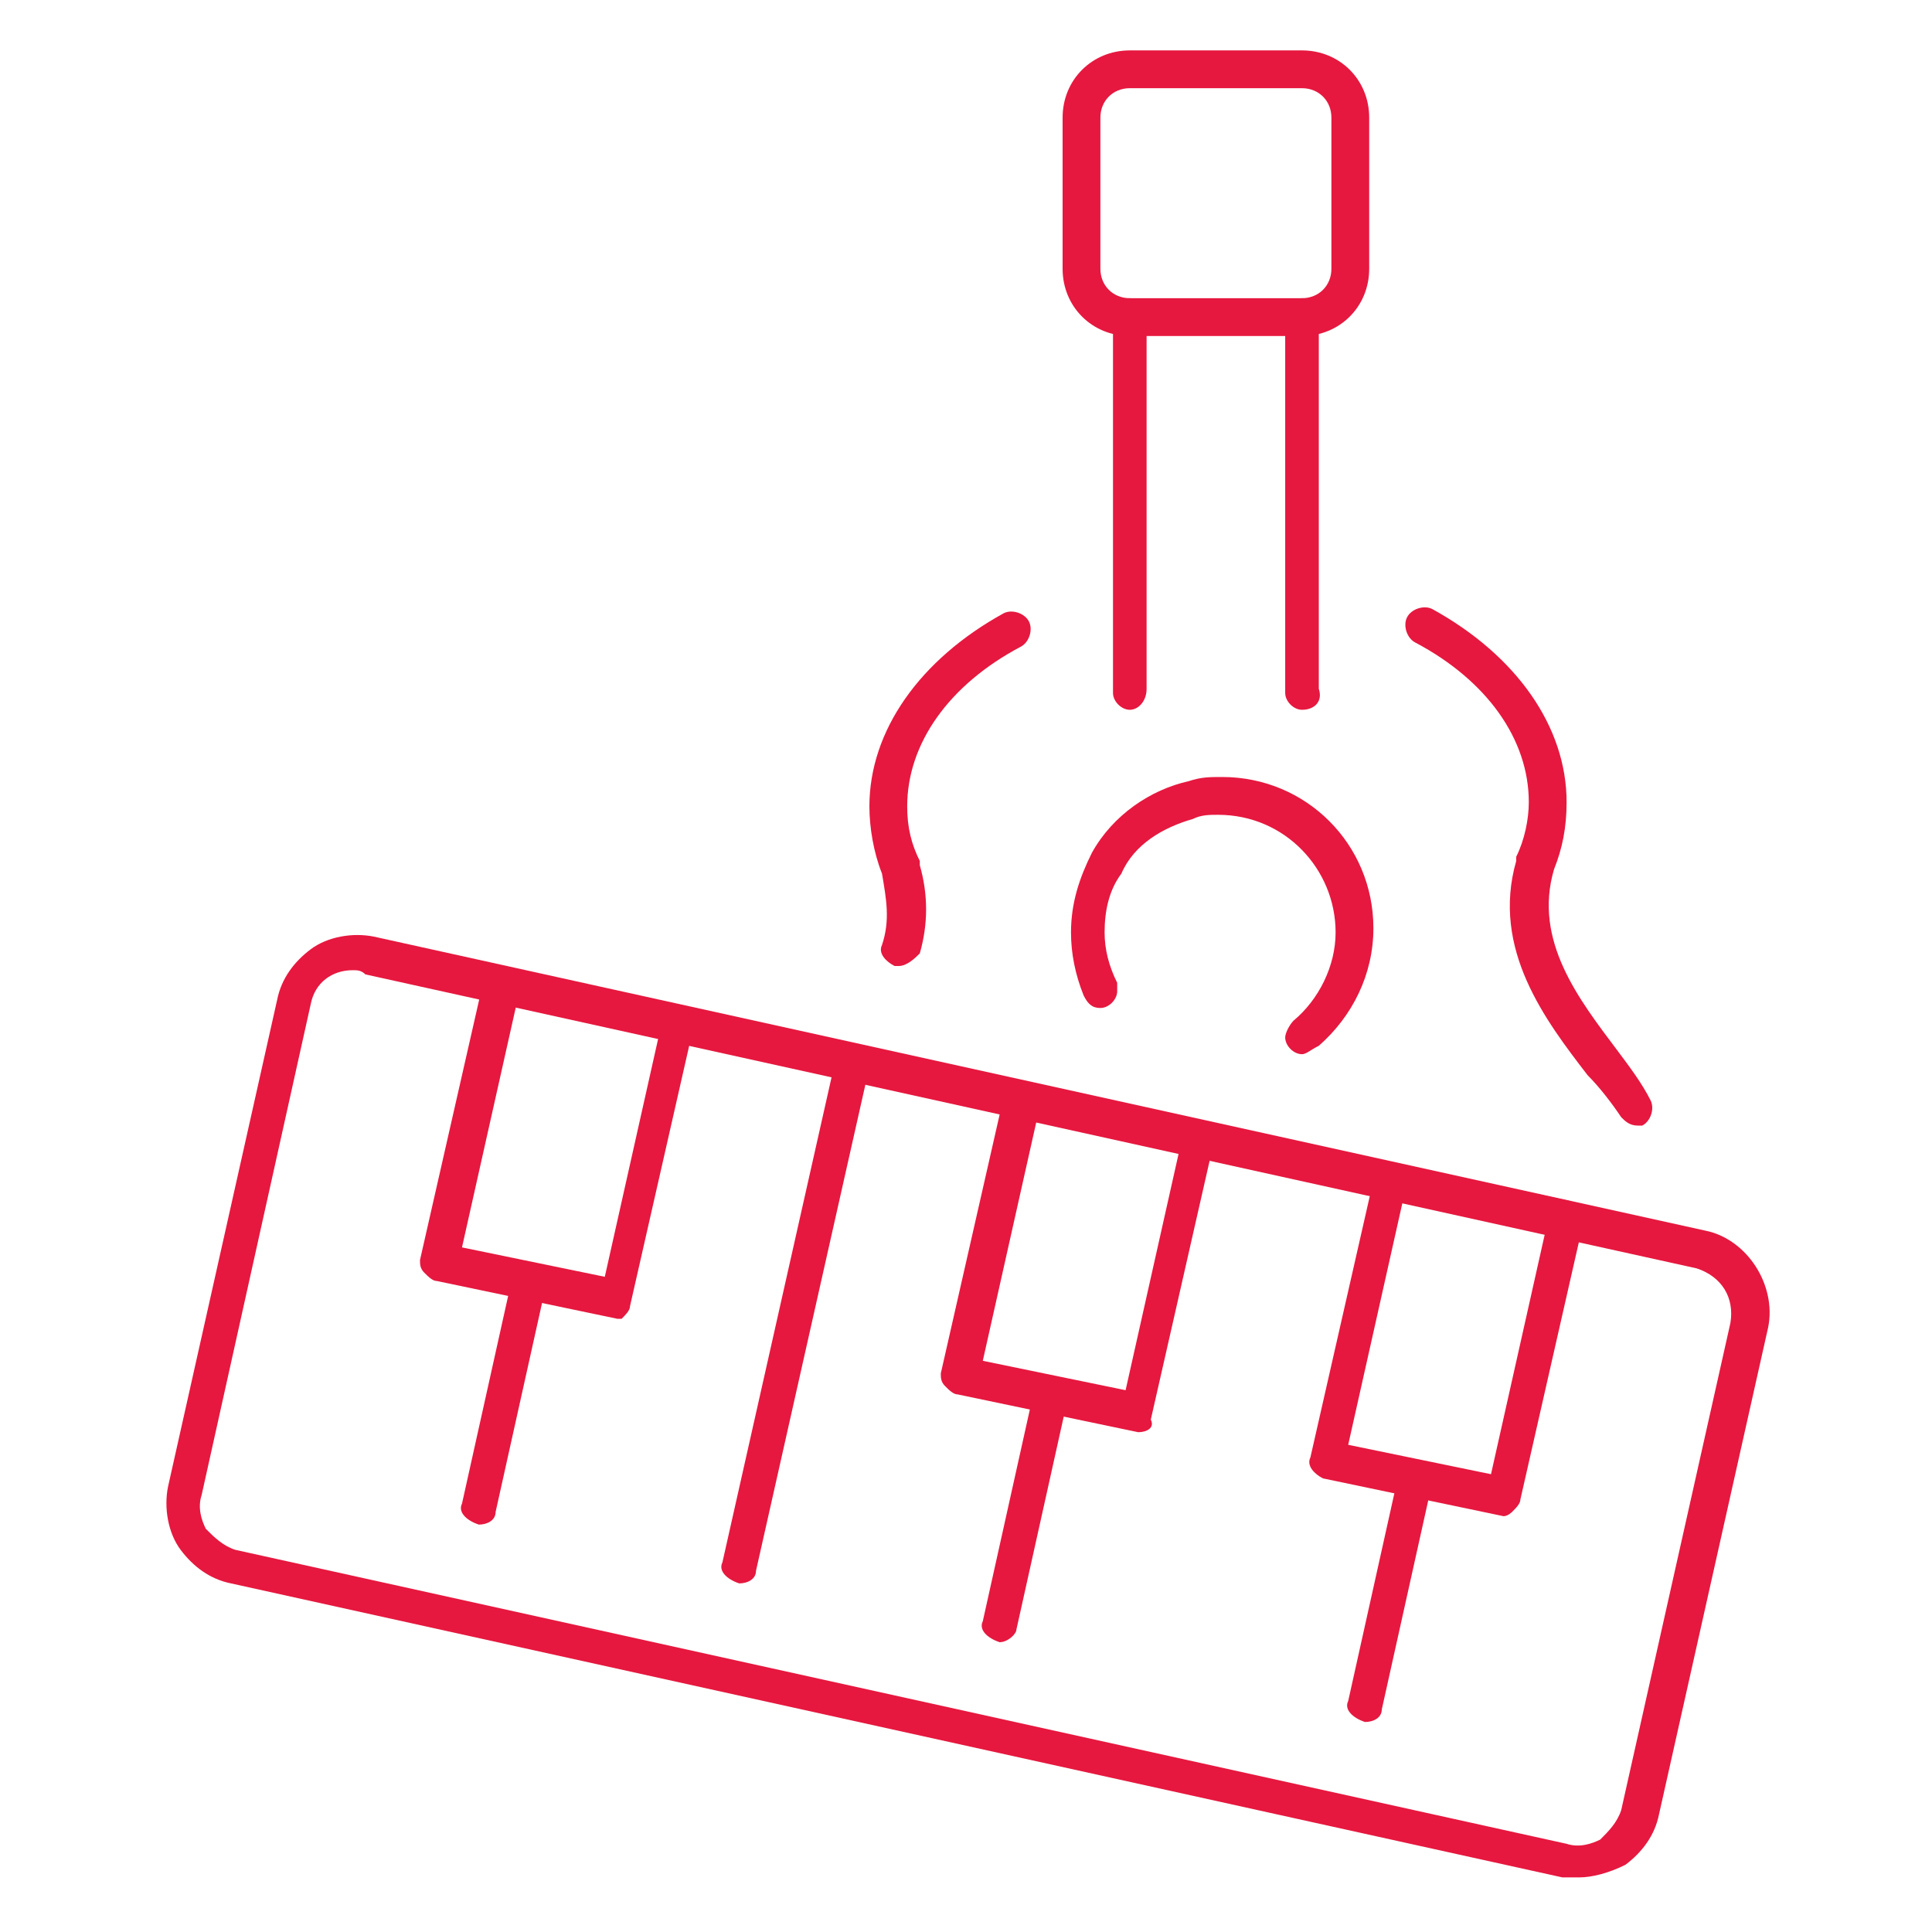 <?xml version="1.0" encoding="utf-8"?>
<!-- Generator: Adobe Illustrator 24.1.0, SVG Export Plug-In . SVG Version: 6.00 Build 0)  -->
<svg version="1.1" id="Layer_1" xmlns="http://www.w3.org/2000/svg" xmlns:xlink="http://www.w3.org/1999/xlink" x="0px" y="0px"
	 width="46px" height="46px" viewBox="0 0 46 46" style="enable-background:new 0 0 46 46;" xml:space="preserve">
<style type="text/css">
	.st0{display:none;}
	.st1{display:inline;}
	.st2{fill:#E6183F;}
	.st3{display:inline;fill:#E6183F;}
</style>
<g class="st0">
	<g class="st1">
		<path class="st2" d="M30.3,36.1c-0.2,0-0.4-0.1-0.4-0.3c0-0.2,0.1-0.5,0.3-0.5c4.4-0.9,7.9-4.4,8.8-8.9l0.4-2.1
			c1.1-5.1,2.1-10.2,3.2-15.3C38,9.3,33.4,9,28.8,7.7c-0.2-0.1-0.4-0.1-0.6-0.2c-2.8-0.8-5.5-2-8-3.4l-1.4,6.7
			c0,0.2-0.3,0.4-0.5,0.3c-0.2,0-0.4-0.3-0.3-0.5l1.5-7.3c0-0.1,0.1-0.3,0.3-0.3c0.1-0.1,0.3,0,0.4,0c2.6,1.5,5.4,2.8,8.3,3.6
			c0.2,0.1,0.4,0.1,0.6,0.2c4.6,1.3,9.4,1.6,14.1,1c0.1,0,0.3,0,0.4,0.1c0.1,0.1,0.1,0.2,0.1,0.4c-1.1,5.3-2.2,10.6-3.3,15.9
			l-0.4,2.1C38.9,31.3,35.1,35.1,30.3,36.1C30.4,36.1,30.3,36.1,30.3,36.1z"/>
	</g>
	<g class="st1">
		<g>
			<path class="st2" d="M16.1,43c-2.8,0-5.4-0.9-7.6-2.7c-2.6-2.1-4.2-5.1-4.5-8.5L2.3,13.5c0-0.1,0-0.3,0.1-0.4
				C2.6,13,2.7,13,2.8,13c7.8,1.9,16.1,1.1,23.4-2.2c0.1-0.1,0.3,0,0.4,0c0.1,0.1,0.2,0.2,0.2,0.3l1.7,18.4c0.3,3.4-0.7,6.6-2.8,9.2
				c-2.1,2.5-5,4-8.3,4.3C17,43,16.6,43,16.1,43z M3.2,14l1.7,17.8c0.3,3.1,1.8,5.9,4.2,7.9c2.3,1.9,5.3,2.8,8.3,2.4c0,0,0,0,0,0
				c3-0.2,5.8-1.7,7.7-4c2-2.4,2.9-5.4,2.6-8.5L26,11.8C18.9,14.9,10.8,15.7,3.2,14z"/>
		</g>
		<g>
			<g>
				<path class="st2" d="M16.5,36.7c-2,0-3.8-1.3-4.8-3.4c-0.1-0.2,0-0.3,0.1-0.5c0.1-0.1,0.3-0.2,0.4-0.1c1.3,0.4,2.8,0.5,4.4,0.3
					h0c1.5-0.1,3-0.5,4.2-1.1c0.2-0.1,0.3-0.1,0.5,0.1c0.1,0.1,0.2,0.3,0.2,0.4c-0.6,2.4-2.3,4.1-4.5,4.3
					C16.8,36.7,16.6,36.7,16.5,36.7z M12.9,33.7c0.9,1.4,2.4,2.2,3.9,2c1.5-0.1,2.8-1.2,3.4-2.7c-1.1,0.4-2.3,0.7-3.6,0.8l0,0
					C15.4,34,14.1,33.9,12.9,33.7z"/>
			</g>
			<g>
				<path class="st2" d="M8.2,27.3c0,0-0.1,0-0.1,0c-0.2-0.1-0.4-0.3-0.3-0.5c0.4-1.3,1.6-2.3,2.9-2.5c1.4-0.1,2.7,0.6,3.4,1.9
					c0.1,0.2,0,0.5-0.2,0.6c-0.2,0.1-0.5,0-0.6-0.2c-0.5-0.9-1.5-1.5-2.5-1.4c-1,0.1-1.9,0.8-2.2,1.8C8.6,27.2,8.4,27.3,8.2,27.3z"
					/>
			</g>
			<g>
				<path class="st2" d="M18.1,26.3c0,0-0.1,0-0.1,0c-0.2-0.1-0.4-0.3-0.3-0.5c0.4-1.4,1.5-2.3,2.9-2.5c1.4-0.1,2.7,0.6,3.4,1.9
					c0.1,0.2,0,0.5-0.2,0.6c-0.2,0.1-0.5,0-0.6-0.2c-0.5-0.9-1.5-1.5-2.5-1.4c-1,0.1-1.9,0.8-2.2,1.8C18.5,26.2,18.3,26.3,18.1,26.3
					z"/>
			</g>
		</g>
	</g>
</g>
<g class="st0">
	<g class="st1">
		<g>
			<path class="st2" d="M19.7,13.1c-0.8,0-1.7-0.2-2.4-0.7c-1.1-0.6-1.8-1.7-2.2-2.9C14.5,7,16,4.4,18.5,3.7
				c1.2-0.3,2.5-0.1,3.5,0.5c1.1,0.6,1.8,1.7,2.2,2.9c0.7,2.5-0.8,5.1-3.3,5.8C20.5,13,20.1,13.1,19.7,13.1z M19.7,4.5
				c-0.3,0-0.6,0-0.9,0.1c-2,0.5-3.2,2.6-2.7,4.7c0.3,1,0.9,1.9,1.8,2.4c0.9,0.5,1.9,0.7,2.9,0.4c2-0.5,3.2-2.6,2.7-4.7
				c-0.3-1-0.9-1.9-1.8-2.4C21,4.6,20.3,4.5,19.7,4.5z"/>
		</g>
		<g>
			<path class="st2" d="M16,41.1c-0.3,0-0.6-0.1-0.9-0.2c-0.9-0.4-1.5-1.3-1.5-2.3c0-0.3,0.1-0.6,0.2-0.9l1.8-9.1v-7.9l-9.4-4.9
				C5.6,15.5,5.2,15,5,14.3c-0.1-0.5-0.1-1,0.1-1.5c0.3-0.6,0.7-1,1.3-1.2c0.6-0.2,1.2-0.2,1.7,0.1L18,16c0.2,0.1,0.3,0.4,0.2,0.6
				c-0.1,0.2-0.4,0.3-0.6,0.2l-9.8-4.3c-0.3-0.2-0.7-0.2-1.1,0c-0.4,0.1-0.6,0.4-0.8,0.7c-0.1,0.3-0.2,0.6-0.1,1
				c0.1,0.4,0.4,0.8,0.8,1l9.6,5c0.1,0.1,0.2,0.2,0.2,0.4v8.2c0,0,0,0.1,0,0.1l-1.8,9.1c0,0,0,0.1,0,0.1c-0.1,0.2-0.1,0.4-0.1,0.6
				c0,0.6,0.4,1.2,1,1.5c0.8,0.3,1.7,0,2.1-0.9l3.2-8.8c0.1-0.2,0.3-0.3,0.5-0.3c0.2,0,0.4,0.2,0.4,0.4l0.6,7.6c0,0,0,0,0,0
				c0,0.4,0.2,0.8,0.5,1.1c0.3,0.3,0.7,0.5,1.1,0.5c0.9,0,1.6-0.7,1.6-1.6L26,19.1c0-0.1,0-0.2,0.1-0.2l2.4-3.5
				c0.1-0.2,0.4-0.3,0.6-0.1c0.2,0.1,0.3,0.4,0.1,0.6l-2.3,3.4l-0.6,19c0,1.3-1.1,2.4-2.5,2.4c-0.7,0-1.3-0.3-1.7-0.7
				c-0.5-0.5-0.7-1.1-0.7-1.7l-0.5-5.6l-2.5,6.9C17.9,40.5,17,41.1,16,41.1z"/>
		</g>
		<g>
			<path class="st2" d="M23.7,15.7c-0.1,0-0.2,0-0.3-0.1c-0.2-0.1-0.2-0.4-0.1-0.6l6.5-8.6c0.3-0.5,0.9-0.8,1.5-0.9
				C32,5.5,32.6,5.6,33.1,6c0.4,0.3,0.7,0.8,0.9,1.3c0.2,0.6,0.1,1.3-0.3,1.8c-0.1,0.2-0.4,0.3-0.6,0.1c-0.2-0.1-0.3-0.4-0.1-0.6
				c0.2-0.3,0.3-0.8,0.2-1.1c-0.1-0.3-0.3-0.6-0.5-0.8c-0.3-0.2-0.7-0.3-1-0.3c-0.4,0.1-0.7,0.3-0.9,0.6l-6.5,8.6
				C24,15.6,23.9,15.7,23.7,15.7z"/>
		</g>
	</g>
	<g class="st1">
		<g>
			<g>
				<path class="st2" d="M39.1,21.1c-0.5,0-1-0.2-1.4-0.6l-3-3c-0.2-0.2-0.2-0.4,0-0.6c0.2-0.2,0.4-0.2,0.6,0l3,3
					c0.4,0.4,1.1,0.4,1.6,0c0.2-0.2,0.3-0.5,0.3-0.8c0-0.3-0.1-0.6-0.3-0.8l-3-3c-0.2-0.2-0.2-0.4,0-0.6c0.2-0.2,0.4-0.2,0.6,0l3,3
					c0.4,0.4,0.6,0.9,0.6,1.4c0,0.5-0.2,1-0.6,1.4C40.1,21,39.6,21.1,39.1,21.1z"/>
			</g>
			<g>
				<path class="st2" d="M34.5,17.8c-0.8,0-1.6-0.3-2.2-0.9c-0.6-0.6-0.9-1.4-0.9-2.2c0-0.8,0.3-1.6,0.9-2.2c1.2-1.2,3.2-1.2,4.5,0
					c1.2,1.2,1.2,3.2,0,4.5C36.2,17.4,35.4,17.8,34.5,17.8C34.5,17.8,34.5,17.8,34.5,17.8z M34.5,12.3
					C34.5,12.3,34.5,12.3,34.5,12.3c-0.6,0-1.2,0.2-1.6,0.7c-0.4,0.4-0.7,1-0.7,1.6c0,0.6,0.2,1.2,0.7,1.6c0.4,0.4,1,0.7,1.6,0.7
					c0,0,0,0,0,0c0.6,0,1.2-0.2,1.6-0.7c0.4-0.4,0.7-1,0.7-1.6c0-0.6-0.2-1.2-0.7-1.6C35.7,12.6,35.1,12.3,34.5,12.3z"/>
			</g>
		</g>
		<g>
			<g>
				<path class="st2" d="M35.7,38.7c-0.2,0-0.4-0.2-0.4-0.4V22.5c0-0.2,0.2-0.4,0.4-0.4s0.4,0.2,0.4,0.4v15.8
					C36.2,38.5,36,38.7,35.7,38.7z"/>
			</g>
			<g>
				<path class="st2" d="M37.9,42.4c-0.3,0-0.6,0-0.9,0c-0.4,0-0.8,0-1.3,0s-0.9,0-1.3,0c-2.4,0-3.3,0-3.7-0.5
					c-0.3-0.3-0.3-0.7-0.3-1.2c0-1.6,2.3-2.9,5.3-2.9c3,0,5.3,1.3,5.3,2.9c0,0.4,0,0.9-0.3,1.2C40.3,42.4,39.7,42.4,37.9,42.4z
					 M35.7,41.5c0.5,0,0.9,0,1.3,0c1.8,0,2.9,0,3.1-0.2c0.1-0.1,0.1-0.3,0.1-0.6c0-1-1.8-2-4.5-2c-2.6,0-4.5,1.1-4.5,2
					c0,0.2,0,0.5,0.1,0.6c0.2,0.2,1.3,0.2,3.1,0.2C34.8,41.5,35.3,41.5,35.7,41.5z"/>
			</g>
		</g>
	</g>
</g>
<g class="st0">
	<g class="st1">
		<g>
			<path class="st2" d="M18.6,37.7C18.6,37.7,18.6,37.7,18.6,37.7c-3.8-0.3-7.5-1.9-10.3-4.5C4.8,30,2.8,25.4,2.8,20.6
				c0-4.8,2-9.3,5.5-12.6c3.2-2.9,7.3-4.5,11.6-4.5H20c4.3,0,8.3,1.6,11.5,4.5c1,0.9,1.8,1.9,2.6,3c2.2,3.3,2.8,7.2,2.9,8.7
				c0,0.2-0.2,0.4-0.4,0.5c-0.2,0-0.4-0.2-0.5-0.4c-0.1-1.5-0.6-5.2-2.7-8.3c-0.7-1.1-1.6-2.1-2.5-2.9C27.9,6,24.1,4.4,20,4.4h-0.1
				c-4.1,0-8,1.5-11,4.3c-3.3,3.1-5.2,7.4-5.2,11.9c0,4.5,1.9,8.9,5.2,11.9c2.7,2.5,6.1,4,9.7,4.2c0.2,0,0.4,0.2,0.4,0.5
				C19,37.5,18.8,37.7,18.6,37.7z"/>
		</g>
		<g>
			<path class="st2" d="M25.1,21.1L25.1,21.1l-21.9,0c-0.2,0-0.4-0.2-0.4-0.4c0-0.2,0.2-0.4,0.4-0.4l0,0l21.9,0
				c0.2,0,0.4,0.2,0.4,0.4C25.5,20.9,25.4,21.1,25.1,21.1z"/>
		</g>
		<g>
			<path class="st2" d="M28.3,18.7c-0.2,0-0.4-0.2-0.4-0.4c-1-10-8-13.9-8.1-14c-0.2-0.1-0.3-0.4-0.2-0.6c0.1-0.2,0.4-0.3,0.6-0.2
				c0.3,0.2,7.5,4.2,8.5,14.7C28.8,18.5,28.6,18.7,28.3,18.7C28.4,18.7,28.3,18.7,28.3,18.7z"/>
		</g>
		<g>
			<path class="st2" d="M11.6,21.1c-0.2,0-0.4-0.2-0.4-0.4c0-12.2,8.5-17,8.6-17c0.2-0.1,0.5,0,0.6,0.2c0.1,0.2,0,0.5-0.2,0.6
				c-0.1,0-8.2,4.6-8.2,16.3C12.1,20.9,11.9,21.1,11.6,21.1z"/>
		</g>
		<g>
			<path class="st2" d="M18.9,37c-0.1,0-0.2,0-0.3-0.1c-2.2-1.7-7.5-6.7-7.5-16.3c0-0.2,0.2-0.4,0.4-0.4c0.2,0,0.4,0.2,0.4,0.4
				c0,9.2,5,13.9,7.1,15.6c0.2,0.1,0.2,0.4,0.1,0.6C19.2,36.9,19,37,18.9,37z"/>
		</g>
		<g>
			<path class="st2" d="M19.9,23.8c-0.2,0-0.4-0.2-0.4-0.4V4c0-0.2,0.2-0.4,0.4-0.4c0.2,0,0.4,0.2,0.4,0.4v19.4
				C20.3,23.6,20.1,23.8,19.9,23.8z"/>
		</g>
	</g>
	<g class="st1">
		<g>
			<path class="st2" d="M20,13.1c-8.7,0-11.6-4.3-11.8-4.5C8.1,8.4,8.2,8.2,8.4,8C8.6,7.9,8.8,7.9,9,8.1c0,0,2.9,4.1,11.1,4.1
				c0.2,0,0.4,0.2,0.4,0.4S20.3,13.1,20,13.1z"/>
		</g>
		<g>
			<path class="st2" d="M20,13.1c-0.2,0-0.4-0.2-0.4-0.4s0.2-0.4,0.4-0.4c2.4,0,4.5-0.3,6.4-1c2.9-1,4.2-2.5,4.6-3
				c0.1-0.2,0.4-0.2,0.6-0.1c0.2,0.1,0.2,0.4,0.1,0.6c-0.4,0.5-1.9,2.1-4.9,3.3C24.8,12.8,22.5,13.1,20,13.1z"/>
		</g>
	</g>
	<g class="st1">
		<g>
			<path class="st2" d="M8.6,33.3c-0.1,0-0.2,0-0.2-0.1c-0.2-0.1-0.2-0.4-0.1-0.6c0.1-0.2,2.7-3.9,10-4.4c0.2,0,0.4,0.2,0.5,0.4
				c0,0.2-0.2,0.4-0.4,0.5c-6.9,0.5-9.4,4-9.4,4C8.9,33.3,8.8,33.3,8.6,33.3z"/>
		</g>
	</g>
	<path class="st3" d="M43.1,41.8l-1.8-3.1c-0.1-0.1-0.2-0.2-0.4-0.2h-0.4v-9h0.7c0.2,0,0.4-0.2,0.4-0.4l0.4-2.9c0-0.1,0-0.2-0.1-0.3
		c-0.1-0.1-0.2-0.1-0.3-0.1h-0.4l-10-6c0,0,0,0,0,0c0,0,0,0,0,0c0,0,0,0,0,0c0,0,0,0,0,0c0,0,0,0,0,0c0,0,0,0,0,0c0,0,0,0,0,0
		c0,0,0,0,0,0c0,0,0,0,0,0c0,0,0,0,0,0c0,0,0,0,0,0c0,0,0,0,0,0l-10,6h-0.4c-0.1,0-0.2,0.1-0.3,0.1C20,26,20,26.2,20,26.3l0.4,2.9
		c0,0.2,0.2,0.4,0.4,0.4h0.7v9h-0.4c-0.2,0-0.3,0.1-0.4,0.2l-1.8,3.1c-0.1,0.1-0.1,0.3,0,0.4c0.1,0.1,0.2,0.2,0.4,0.2h8.6
		c0.2,0,0.3-0.1,0.4-0.3h5.5c0.1,0.2,0.2,0.3,0.4,0.3h8.6c0.2,0,0.3-0.1,0.4-0.2C43.2,42.1,43.2,41.9,43.1,41.8z M39.7,38.5h-2.6v-9
		h2.6V38.5z M35,38.5C35,38.5,35,38.5,35,38.5l-1.1,0c-0.1-0.2-0.2-0.3-0.4-0.3h-0.3v-8.7H35c0,0,0,0,0,0h1.2v9H35z M28.6,38.2
		c-0.2,0-0.4,0.1-0.4,0.3h-2.4v-9h3.1v8.7H28.6z M29.7,29.6h2.4c0,0,0,0,0,0h0.1v8.7h-2.6V29.6z M31,20.7l8.5,5.1H22.5L31,20.7z
		 M20.9,26.7h20.2l-0.3,2h-0.8h-3.4h-3.9h-3.4h-3.9h-3.4h-0.8L20.9,26.7z M24.9,29.6v9h-2.6v-9H24.9z M34.6,41.6
		c-0.1-0.2-0.2-0.3-0.4-0.3h-6.3c-0.2,0-0.3,0.1-0.4,0.3h-7.4l1.3-2.2h0.6h3.4h3.2c0,0,0.1,0,0.1,0c0,0,0,0,0,0c0,0,0.1,0,0.1-0.1
		c0,0,0,0,0,0c0,0,0.1,0,0.1-0.1c0,0,0,0,0,0c0,0,0-0.1,0.1-0.1c0,0,0,0,0,0h4c0,0,0,0,0,0c0,0,0,0.1,0.1,0.1c0,0,0,0,0,0
		c0,0,0,0.1,0.1,0.1c0,0,0,0,0,0c0,0,0.1,0,0.1,0.1c0,0,0,0,0,0c0,0,0.1,0,0.1,0h3.2h3.4h0.6l1.3,2.2H34.6z"/>
</g>
<g class="st0">
	<g class="st1">
		<path class="st2" d="M29.9,7.3H16.1c-0.6,0-1.1-0.5-1.1-1.1v-2c0-0.6,0.5-1.1,1.1-1.1h13.8c0.6,0,1.1,0.5,1.1,1.1v2
			C30.9,6.9,30.5,7.3,29.9,7.3z M16.1,4.1c-0.1,0-0.2,0.1-0.2,0.2v2c0,0.1,0.1,0.2,0.2,0.2h13.8c0.1,0,0.2-0.1,0.2-0.2v-2
			c0-0.1-0.1-0.2-0.2-0.2H16.1z"/>
	</g>
	<g class="st1">
		<path class="st2" d="M31.6,42.7H14.4c-0.6,0-1.1-0.5-1.1-1.1v-2c0-0.6,0.5-1.1,1.1-1.1h17.2c0.6,0,1.1,0.5,1.1,1.1v2
			C32.7,42.3,32.2,42.7,31.6,42.7z M14.4,39.5c-0.1,0-0.2,0.1-0.2,0.2v2c0,0.1,0.1,0.2,0.2,0.2h17.2c0.1,0,0.2-0.1,0.2-0.2v-2
			c0-0.1-0.1-0.2-0.2-0.2H14.4z"/>
	</g>
	<g class="st1">
		<path class="st2" d="M11.5,25.4c-0.2,0-0.4-0.2-0.4-0.4c0-1.6,0.9-5.6,3.1-7.5C18,14.1,16.3,7.1,16.3,7c-0.1-0.2,0.1-0.5,0.3-0.5
			c0.2-0.1,0.5,0.1,0.5,0.3c0.1,0.3,1.8,7.6-2.3,11.3C12.9,19.8,12,23.4,12,25C12,25.2,11.8,25.4,11.5,25.4z"/>
	</g>
	<g class="st1">
		<path class="st2" d="M16.7,39.5c-0.1,0-0.2,0-0.2-0.1c-0.2-0.1-0.2-0.4-0.1-0.6c0.1-0.1,1.5-2.4-2.1-5.7c-2.2-2-3.1-6.6-3.1-8.2
			c0-0.2,0.2-0.4,0.4-0.4c0.2,0,0.4,0.2,0.4,0.4c0,1.7,1,5.9,2.8,7.5c4.3,3.8,2.4,6.7,2.3,6.8C17,39.5,16.8,39.5,16.7,39.5z"/>
	</g>
	<g class="st1">
		<path class="st2" d="M34.5,25.4c-0.2,0-0.4-0.2-0.4-0.4c0-1.6-0.9-5.2-2.8-6.9c-4.2-3.7-2.4-11-2.3-11.3c0.1-0.2,0.3-0.4,0.5-0.3
			c0.2,0.1,0.4,0.3,0.3,0.5c0,0.1-1.7,7.1,2.1,10.5c2.2,1.9,3.1,5.9,3.1,7.5C34.9,25.2,34.7,25.4,34.5,25.4z"/>
	</g>
	<g class="st1">
		<path class="st2" d="M29.3,39.5c-0.1,0-0.3-0.1-0.4-0.2c-0.1-0.1-2-3,2.3-6.8C33,30.9,34,26.7,34,25c0-0.2,0.2-0.4,0.4-0.4
			c0.2,0,0.4,0.2,0.4,0.4c0,1.6-0.9,6.2-3.1,8.2c-3.7,3.3-2.2,5.6-2.1,5.7c0.1,0.2,0.1,0.5-0.1,0.6C29.5,39.5,29.4,39.5,29.3,39.5z"
			/>
	</g>
	<g class="st1">
		<path class="st2" d="M23,28.2c-8.7,0-11.6-2.2-11.7-2.3c-0.2-0.1-0.2-0.4-0.1-0.6c0.1-0.2,0.4-0.2,0.6-0.1c0,0,2.8,2.1,11.2,2.1
			c0.2,0,0.4,0.2,0.4,0.4S23.2,28.2,23,28.2z"/>
	</g>
	<g class="st1">
		<path class="st2" d="M23,28.2c-0.2,0-0.4-0.2-0.4-0.4s0.2-0.4,0.4-0.4c0.2,0,0.3,0,0.5,0c0.3,0,0.4,0.2,0.4,0.4
			c0,0.2-0.2,0.4-0.4,0.4C23.3,28.2,23.2,28.2,23,28.2z"/>
	</g>
	<g class="st1">
		<path class="st2" d="M30.1,27.6c-0.2,0-0.4-0.1-0.4-0.3c0-0.2,0.1-0.5,0.3-0.5c3-0.6,4.2-1.5,4.2-1.5c0.2-0.1,0.5-0.1,0.6,0.1
			c0.1,0.2,0.1,0.5-0.1,0.6C34.7,26,33.4,26.9,30.1,27.6C30.1,27.6,30.1,27.6,30.1,27.6z"/>
	</g>
	<g class="st1">
		<path class="st2" d="M23,31.7c-5.5,0-8.7-1.1-10.3-1.7c-0.2-0.1-0.3-0.1-0.4-0.2c-0.2-0.1-0.3-0.3-0.3-0.5
			c0.1-0.2,0.3-0.3,0.5-0.3c0.1,0,0.3,0.1,0.4,0.2c1.5,0.5,4.6,1.6,10,1.6c0.2,0,0.4,0.2,0.4,0.4C23.4,31.5,23.2,31.7,23,31.7z"/>
	</g>
	<g class="st1">
		<path class="st2" d="M23,31.7c-0.2,0-0.4-0.2-0.4-0.4c0-0.2,0.2-0.4,0.4-0.4c5.4,0,8.5-1.1,10-1.6c0.2-0.1,0.3-0.1,0.4-0.2
			c0.2-0.1,0.5,0,0.5,0.3c0.1,0.2,0,0.5-0.3,0.5c-0.1,0-0.3,0.1-0.4,0.2C31.7,30.5,28.5,31.7,23,31.7z"/>
	</g>
	<g class="st1">
		<path class="st2" d="M33.6,21.4c-0.1,0-0.3-0.1-0.4-0.2c-0.1-0.2-0.1-0.5,0.1-0.6c1.7-1.1,3.4-2.9,1.7-5.8c-1.4-2.5-4.2-1.7-5.7-1
			c-0.2,0.1-0.5,0-0.6-0.2c-0.1-0.2,0-0.5,0.2-0.6c1.4-0.7,5-1.8,6.8,1.4c1.5,2.6,0.8,5.2-2,6.9C33.7,21.4,33.7,21.4,33.6,21.4z"/>
	</g>
	<g class="st1">
		<path class="st2" d="M12.4,21.4c-0.1,0-0.2,0-0.2-0.1c-2.8-1.8-3.6-4.3-2-6.9c1.8-3.2,5.4-2,6.8-1.4c0.2,0.1,0.3,0.4,0.2,0.6
			c-0.1,0.2-0.4,0.3-0.6,0.2c-1.5-0.7-4.3-1.5-5.7,1c-1.6,2.8,0,4.7,1.7,5.8c0.2,0.1,0.3,0.4,0.1,0.6C12.7,21.3,12.6,21.4,12.4,21.4
			z"/>
	</g>
	<g class="st1">
		<path class="st2" d="M17.7,19.3c-0.1,0-0.3-0.1-0.4-0.2c-0.1-0.2-0.1-0.5,0.1-0.6c2.2-1.6,2.2-6.2,2.2-6.3c0-0.2,0.2-0.4,0.4-0.4
			c0,0,0,0,0,0c0.2,0,0.4,0.2,0.4,0.4c0,0.2,0,5.1-2.5,7C17.9,19.3,17.8,19.3,17.7,19.3z"/>
	</g>
</g>
<g class="st0">
	<g class="st1">
		<path class="st2" d="M32.7,39.3H13.3c-0.2,0-0.4-0.2-0.4-0.4V14.5c0-0.2,0.2-0.4,0.4-0.4h19.5c0.2,0,0.4,0.2,0.4,0.4v24.3
			C33.2,39.1,33,39.3,32.7,39.3z M13.7,38.4h18.6V14.9H13.7V38.4z"/>
	</g>
	<g class="st1">
		<path class="st2" d="M6.4,23.7c-1,0-2-0.3-2.8-0.7c-2.3-1.3-3.1-4.2-1.8-6.4C2.8,14.6,5.2,14,7,15c0.7,0.4,1.3,1.1,1.5,1.9
			c0.2,0.8,0.1,1.7-0.3,2.4c-0.7,1.3-2.3,1.7-3.6,1c-0.5-0.3-0.9-0.8-1-1.3c-0.2-0.6-0.1-1.2,0.2-1.7c0.5-0.9,1.6-1.2,2.5-0.7
			c0.7,0.4,1,1.4,0.6,2.1c-0.2,0.3-0.4,0.5-0.8,0.6c-0.2,0.1-0.5-0.1-0.5-0.3c-0.1-0.2,0.1-0.5,0.3-0.5c0.1,0,0.2-0.1,0.3-0.2
			c0.2-0.3,0.1-0.8-0.3-0.9c-0.5-0.3-1.1-0.1-1.3,0.4c-0.2,0.3-0.2,0.7-0.1,1c0.1,0.3,0.3,0.6,0.6,0.8c0.8,0.5,1.9,0.2,2.4-0.7
			c0.3-0.5,0.4-1.2,0.2-1.8c-0.2-0.6-0.6-1.1-1.1-1.4c-1.4-0.8-3.3-0.3-4.1,1.1c-1,1.9-0.4,4.2,1.5,5.3c1.1,0.6,2.5,0.8,3.7,0.4
			c1.3-0.4,2.3-1.2,3-2.3c0.8-1.5,1-3.2,0.6-4.8c-0.5-1.6-1.5-3-3-3.8c-0.2-0.1-0.3-0.4-0.2-0.6c0.1-0.2,0.4-0.3,0.6-0.2
			c1.7,0.9,2.9,2.5,3.4,4.3c0.5,1.8,0.3,3.8-0.7,5.4c-0.8,1.4-2,2.3-3.5,2.7C7.4,23.6,6.9,23.7,6.4,23.7z"/>
	</g>
	<g class="st1">
		<path class="st2" d="M39.6,23.7c-0.5,0-1.1-0.1-1.6-0.2c-1.5-0.4-2.7-1.4-3.5-2.7c-1.9-3.4-0.7-7.8,2.7-9.7c0.2-0.1,0.5,0,0.6,0.2
			c0.1,0.2,0,0.5-0.2,0.6c-3,1.7-4.1,5.5-2.4,8.5c1.3,2.4,4.3,3.2,6.7,1.9c1.9-1,2.5-3.4,1.5-5.3c-0.8-1.4-2.6-2-4.1-1.1
			c-0.5,0.3-0.9,0.8-1.1,1.4c-0.2,0.6-0.1,1.2,0.2,1.8c0.2,0.4,0.6,0.7,1.1,0.8c0.5,0.1,0.9,0.1,1.3-0.2c0.3-0.2,0.5-0.5,0.6-0.8
			c0.1-0.3,0.1-0.7-0.1-1c-0.1-0.2-0.3-0.4-0.6-0.5c-0.3-0.1-0.5,0-0.7,0.1c-0.3,0.2-0.5,0.6-0.3,0.9c0,0.1,0.1,0.2,0.2,0.2
			c0.2,0.1,0.3,0.4,0.2,0.6c-0.1,0.2-0.4,0.3-0.6,0.2c-0.3-0.1-0.5-0.3-0.6-0.6c-0.4-0.7-0.2-1.7,0.6-2.1c0.4-0.2,0.9-0.3,1.4-0.2
			c0.5,0.1,0.9,0.4,1.1,0.9c0.3,0.5,0.4,1.1,0.2,1.7c-0.2,0.6-0.5,1-1,1.3c-0.6,0.3-1.3,0.4-2,0.2c-0.7-0.2-1.2-0.6-1.6-1.2
			c-0.4-0.7-0.5-1.6-0.3-2.4c0.2-0.8,0.8-1.5,1.5-1.9c1.9-1,4.2-0.4,5.3,1.5c1.3,2.3,0.5,5.2-1.8,6.4C41.6,23.4,40.6,23.7,39.6,23.7
			z"/>
	</g>
	<g class="st1">
		<path class="st2" d="M34.1,12.3H11.9c-0.2,0-0.4-0.2-0.4-0.4s0.2-0.4,0.4-0.4h22.1c0.2,0,0.4,0.2,0.4,0.4S34.3,12.3,34.1,12.3z"/>
	</g>
	<g class="st1">
		<path class="st2" d="M35.9,9.7H10.1c-0.2,0-0.4-0.2-0.4-0.4c0-0.2,0.2-0.4,0.4-0.4h25.8c0.2,0,0.4,0.2,0.4,0.4
			C36.3,9.5,36.1,9.7,35.9,9.7z"/>
	</g>
	<g class="st1">
		<path class="st2" d="M5.6,13.2c-0.2,0-0.4-0.2-0.4-0.4V7.2c0-0.2,0.2-0.4,0.4-0.4h8.2c0.2,0,0.4,0.2,0.4,0.4
			c0,0.2-0.2,0.4-0.4,0.4H6v5.1C6,13,5.8,13.2,5.6,13.2z"/>
	</g>
	<g class="st1">
		<path class="st2" d="M40.4,13.2c-0.2,0-0.4-0.2-0.4-0.4V7.6h-7.8c-0.2,0-0.4-0.2-0.4-0.4c0-0.2,0.2-0.4,0.4-0.4h8.2
			c0.2,0,0.4,0.2,0.4,0.4v5.6C40.9,13,40.7,13.2,40.4,13.2z"/>
	</g>
	<g class="st1">
		<path class="st2" d="M19.3,39.3H16c-0.2,0-0.4-0.2-0.4-0.4V20.4c0-1.1,0.9-2.1,2.1-2.1h0c1.1,0,2.1,0.9,2.1,2.1v18.4
			C19.7,39.1,19.5,39.3,19.3,39.3z M16.4,38.4h2.4v-18c0-0.7-0.5-1.2-1.2-1.2h0c-0.7,0-1.2,0.5-1.2,1.2V38.4z"/>
	</g>
	<g class="st1">
		<path class="st2" d="M24.6,39.3h-3.3c-0.2,0-0.4-0.2-0.4-0.4V20.4c0-1.1,0.9-2.1,2.1-2.1h0c1.1,0,2.1,0.9,2.1,2.1v18.4
			C25,39.1,24.8,39.3,24.6,39.3z M21.7,38.4h2.4v-18c0-0.7-0.5-1.2-1.2-1.2h0c-0.7,0-1.2,0.5-1.2,1.2V38.4z"/>
	</g>
	<g class="st1">
		<path class="st2" d="M29.9,39.3h-3.3c-0.2,0-0.4-0.2-0.4-0.4V20.4c0-1.1,0.9-2.1,2.1-2.1h0c1.1,0,2.1,0.9,2.1,2.1v18.4
			C30.3,39.1,30.1,39.3,29.9,39.3z M27,38.4h2.4v-18c0-0.7-0.5-1.2-1.2-1.2h0c-0.7,0-1.2,0.5-1.2,1.2V38.4z"/>
	</g>
</g>
<g>
	<g>
		<g>
			<path class="st2" d="M21.4,23c0,0-0.1,0-0.1,0c-0.2-0.1-0.4-0.3-0.3-0.5c0.2-0.6,0.1-1.1,0-1.7c0,0,0,0,0,0
				c-0.2-0.5-0.3-1.1-0.3-1.6c0-1.8,1.2-3.5,3.2-4.6c0.2-0.1,0.5,0,0.6,0.2c0.1,0.2,0,0.5-0.2,0.6c-1.7,0.9-2.7,2.3-2.7,3.8
				c0,0.5,0.1,0.9,0.3,1.3c0,0,0,0.1,0,0.1c0.2,0.7,0.2,1.4,0,2.1C21.8,22.8,21.6,23,21.4,23z"/>
		</g>
		<g>
			<path class="st2" d="M39,26.8c-0.2,0-0.3-0.1-0.4-0.2c-0.2-0.3-0.5-0.7-0.8-1c-1-1.3-2.3-3-1.7-5.1c0,0,0-0.1,0-0.1
				c0.2-0.4,0.3-0.9,0.3-1.3c0-1.5-1-2.9-2.7-3.8c-0.2-0.1-0.3-0.4-0.2-0.6c0.1-0.2,0.4-0.3,0.6-0.2c2,1.1,3.2,2.8,3.2,4.6
				c0,0.6-0.1,1.1-0.3,1.6c0,0,0,0,0,0c-0.5,1.7,0.6,3.1,1.5,4.3c0.3,0.4,0.6,0.8,0.8,1.2c0.1,0.2,0,0.5-0.2,0.6
				C39.1,26.8,39,26.8,39,26.8z"/>
		</g>
		<g>
			<g>
				<path class="st2" d="M26.9,16.9c-0.2,0-0.4-0.2-0.4-0.4V7.5c0-0.2,0.2-0.4,0.4-0.4c0.2,0,0.4,0.2,0.4,0.4v8.9
					C27.3,16.7,27.1,16.9,26.9,16.9z"/>
			</g>
			<g>
				<path class="st2" d="M31,16.9c-0.2,0-0.4-0.2-0.4-0.4V7.5c0-0.2,0.2-0.4,0.4-0.4c0.2,0,0.4,0.2,0.4,0.4v8.9
					C31.5,16.7,31.3,16.9,31,16.9z"/>
			</g>
			<g>
				<path class="st2" d="M31,8h-4.1c-0.9,0-1.6-0.7-1.6-1.6V2.8c0-0.9,0.7-1.6,1.6-1.6H31c0.9,0,1.6,0.7,1.6,1.6v3.6
					C32.6,7.3,31.9,8,31,8z M26.9,2.1c-0.4,0-0.7,0.3-0.7,0.7v3.6c0,0.4,0.3,0.7,0.7,0.7H31c0.4,0,0.7-0.3,0.7-0.7V2.8
					c0-0.4-0.3-0.7-0.7-0.7H26.9z"/>
			</g>
		</g>
		<g>
			<path class="st2" d="M31,25.1c-0.2,0-0.4-0.2-0.4-0.4c0-0.1,0.1-0.3,0.2-0.4c0.6-0.5,1-1.3,1-2.1c0-1.5-1.2-2.8-2.8-2.8
				c-0.2,0-0.4,0-0.6,0.1c0,0,0,0,0,0c-0.7,0.2-1.4,0.6-1.7,1.3c-0.3,0.4-0.4,0.9-0.4,1.4c0,0.4,0.1,0.8,0.3,1.2c0,0.1,0,0.1,0,0.2
				c0,0.2-0.2,0.4-0.4,0.4c-0.2,0-0.3-0.1-0.4-0.3c-0.2-0.5-0.3-1-0.3-1.5c0-0.7,0.2-1.3,0.5-1.9c0.5-0.9,1.4-1.5,2.3-1.7
				c0,0,0,0,0,0c0.3-0.1,0.5-0.1,0.8-0.1c2,0,3.6,1.6,3.6,3.6c0,1.1-0.5,2.1-1.3,2.8C31.2,25,31.1,25.1,31,25.1z"/>
		</g>
	</g>
	<g>
		<g>
			<path class="st2" d="M37.6,44.7c-0.1,0-0.3,0-0.4,0l-31.7-7c-0.5-0.1-0.9-0.4-1.2-0.8c-0.3-0.4-0.4-1-0.3-1.5l2.6-11.6
				c0.1-0.5,0.4-0.9,0.8-1.2c0.4-0.3,1-0.4,1.5-0.3l31.7,7l0,0c1,0.2,1.7,1.3,1.5,2.3l-2.6,11.6c-0.1,0.5-0.4,0.9-0.8,1.2
				C38.3,44.6,37.9,44.7,37.6,44.7z M8.4,23.1c-0.5,0-0.9,0.3-1,0.8L4.8,35.6c-0.1,0.3,0,0.6,0.1,0.8c0.2,0.2,0.4,0.4,0.7,0.5
				l31.7,7c0.3,0.1,0.6,0,0.8-0.1c0.2-0.2,0.4-0.4,0.5-0.7l2.6-11.6c0.1-0.6-0.2-1.1-0.8-1.3l-31.7-7C8.6,23.1,8.5,23.1,8.4,23.1z"
				/>
		</g>
		<g>
			<g>
				<path class="st2" d="M14.7,31.4C14.7,31.4,14.7,31.4,14.7,31.4l-4.3-0.9c-0.1,0-0.2-0.1-0.3-0.2c-0.1-0.1-0.1-0.2-0.1-0.3
					l1.5-6.6c0.1-0.2,0.3-0.4,0.5-0.3l4.2,0.9c0.2,0.1,0.4,0.3,0.3,0.5l-1.5,6.6c0,0.1-0.1,0.2-0.2,0.3
					C14.9,31.4,14.8,31.4,14.7,31.4z M11,29.7l3.4,0.7l1.3-5.8l-3.4-0.7L11,29.7z"/>
			</g>
			<g>
				<path class="st2" d="M11.4,36.3C11.4,36.3,11.3,36.3,11.4,36.3c-0.3-0.1-0.5-0.3-0.4-0.5l1.2-5.4c0.1-0.2,0.3-0.4,0.5-0.3
					c0.2,0.1,0.4,0.3,0.3,0.5L11.8,36C11.8,36.2,11.6,36.3,11.4,36.3z"/>
			</g>
		</g>
		<g>
			<g>
				<path class="st2" d="M27.1,34.1C27.1,34.1,27,34.1,27.1,34.1l-4.3-0.9c-0.1,0-0.2-0.1-0.3-0.2c-0.1-0.1-0.1-0.2-0.1-0.3l1.5-6.6
					c0.1-0.2,0.3-0.4,0.5-0.3l4.2,0.9c0.2,0.1,0.4,0.3,0.3,0.5l-1.5,6.6C27.5,34,27.3,34.1,27.1,34.1z M23.4,32.4l3.4,0.7l1.3-5.8
					l-3.4-0.7L23.4,32.4z"/>
			</g>
			<g>
				<path class="st2" d="M23.8,39.1C23.8,39.1,23.7,39.1,23.8,39.1c-0.3-0.1-0.5-0.3-0.4-0.5l1.2-5.4c0.1-0.2,0.3-0.4,0.5-0.3
					c0.2,0.1,0.4,0.3,0.3,0.5l-1.2,5.4C24.2,38.9,24,39.1,23.8,39.1z"/>
			</g>
		</g>
		<g>
			<g>
				<path class="st2" d="M35.8,36.1C35.8,36.1,35.7,36.1,35.8,36.1l-4.3-0.9c-0.2-0.1-0.4-0.3-0.3-0.5l1.5-6.6
					c0-0.1,0.1-0.2,0.2-0.3c0.1-0.1,0.2-0.1,0.3-0.1l4.2,0.9c0.2,0.1,0.4,0.3,0.3,0.5l-1.5,6.6c0,0.1-0.1,0.2-0.2,0.3
					C36,36,35.9,36.1,35.8,36.1z M32.1,34.4l3.4,0.7l1.3-5.8l-3.4-0.7L32.1,34.4z"/>
			</g>
			<g>
				<path class="st2" d="M32.5,41C32.5,41,32.4,41,32.5,41c-0.3-0.1-0.5-0.3-0.4-0.5l1.2-5.4c0.1-0.2,0.3-0.4,0.5-0.3
					c0.2,0.1,0.4,0.3,0.3,0.5l-1.2,5.4C32.9,40.9,32.7,41,32.5,41z"/>
			</g>
		</g>
		<g>
			<path class="st2" d="M17.6,37.7C17.6,37.7,17.5,37.7,17.6,37.7c-0.3-0.1-0.5-0.3-0.4-0.5l2.7-12c0.1-0.2,0.3-0.4,0.5-0.3
				c0.2,0.1,0.4,0.3,0.3,0.5l-2.7,12C18,37.6,17.8,37.7,17.6,37.7z"/>
		</g>
	</g>
</g>
</svg>
